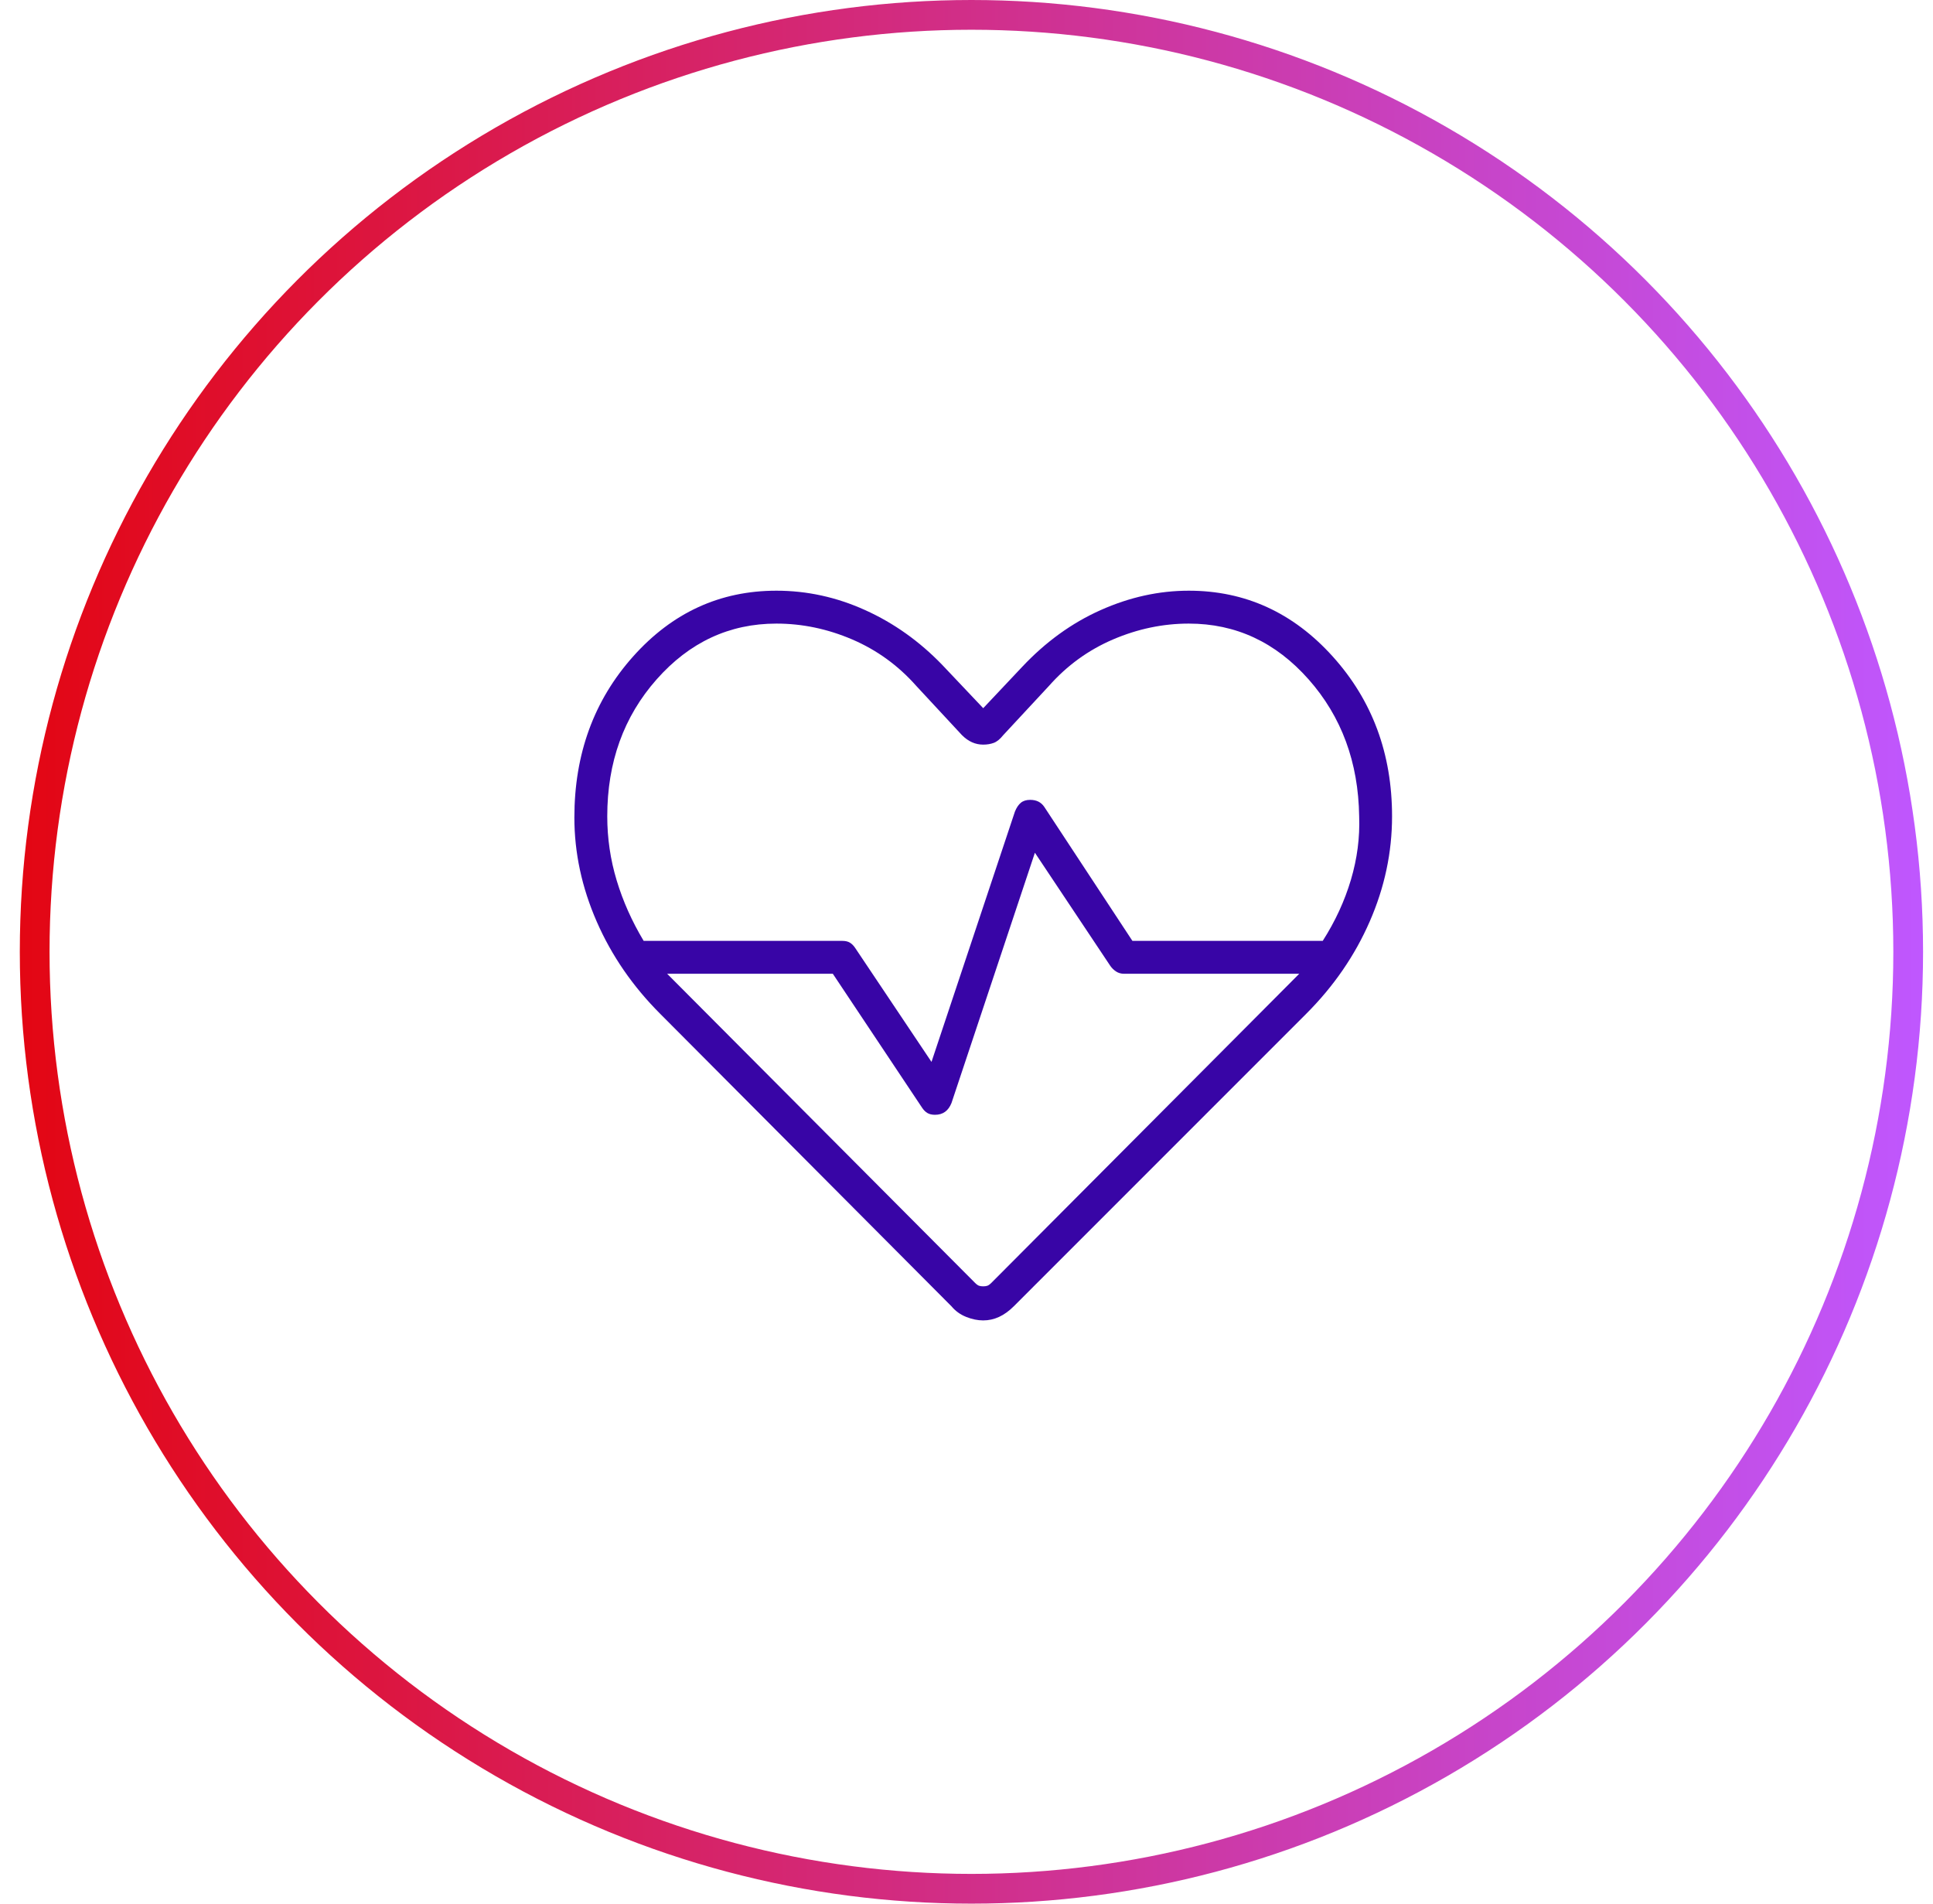<svg width="65" height="64" viewBox="0 0 65 64" fill="none" xmlns="http://www.w3.org/2000/svg">
<circle cx="32.666" cy="32" r="31.5" stroke="url(#paint0_linear_968_6288)"/>
<mask id="mask0_968_6288" style="mask-type:alpha" maskUnits="userSpaceOnUse" x="14" y="13" width="39" height="39">
<rect x="14.099" y="13.222" width="37.926" height="37.926" fill="#D9D9D9"/>
</mask>
<g mask="url(#mask0_968_6288)">
<path d="M33.062 44.392C32.877 44.392 32.686 44.353 32.489 44.274C32.291 44.195 32.127 44.076 31.995 43.918L22.197 34.081C21.276 33.159 20.564 32.126 20.064 30.98C19.564 29.834 19.314 28.669 19.314 27.484C19.314 25.35 19.972 23.546 21.289 22.071C22.606 20.596 24.212 19.859 26.108 19.859C27.136 19.859 28.13 20.076 29.091 20.511C30.053 20.945 30.915 21.558 31.679 22.348L33.062 23.809L34.365 22.427C35.156 21.584 36.038 20.945 37.012 20.511C37.987 20.076 38.974 19.859 39.975 19.859C41.871 19.859 43.485 20.596 44.815 22.071C46.145 23.546 46.81 25.337 46.81 27.444C46.81 28.656 46.56 29.834 46.059 30.98C45.559 32.126 44.848 33.159 43.926 34.081L34.089 43.918C33.931 44.076 33.766 44.195 33.595 44.274C33.424 44.353 33.246 44.392 33.062 44.392ZM34.642 26.891C34.747 26.891 34.839 26.911 34.918 26.95C34.997 26.99 35.063 27.049 35.116 27.128L38.079 31.632H44.479C44.9 30.973 45.216 30.288 45.427 29.577C45.638 28.866 45.73 28.155 45.704 27.444C45.677 25.627 45.111 24.093 44.005 22.842C42.899 21.591 41.556 20.965 39.975 20.965C39.106 20.965 38.257 21.143 37.427 21.498C36.597 21.854 35.88 22.374 35.274 23.059L33.733 24.718C33.628 24.85 33.523 24.935 33.417 24.975C33.312 25.014 33.193 25.034 33.062 25.034C32.93 25.034 32.805 25.008 32.686 24.955C32.568 24.902 32.456 24.823 32.35 24.718L30.81 23.059C30.204 22.374 29.486 21.854 28.657 21.498C27.827 21.143 26.978 20.965 26.108 20.965C24.528 20.965 23.185 21.591 22.079 22.842C20.973 24.093 20.42 25.627 20.42 27.444C20.42 28.181 20.525 28.899 20.736 29.597C20.946 30.295 21.249 30.973 21.644 31.632H28.321C28.426 31.632 28.512 31.651 28.578 31.691C28.643 31.73 28.703 31.79 28.756 31.869L31.323 35.701L34.128 27.286C34.181 27.154 34.247 27.056 34.326 26.99C34.405 26.924 34.51 26.891 34.642 26.891ZM34.8 28.669L31.995 37.084C31.942 37.215 31.87 37.314 31.778 37.38C31.686 37.446 31.574 37.479 31.442 37.479C31.337 37.479 31.251 37.459 31.185 37.419C31.119 37.38 31.06 37.321 31.007 37.242L28.005 32.738H22.434L32.785 43.128C32.838 43.181 32.884 43.214 32.923 43.227C32.963 43.24 33.009 43.246 33.062 43.246C33.114 43.246 33.16 43.24 33.2 43.227C33.239 43.214 33.285 43.181 33.338 43.128L43.689 32.738H37.802C37.697 32.738 37.605 32.712 37.526 32.659C37.447 32.606 37.381 32.54 37.328 32.461L34.8 28.669Z" fill="#3805A6"/>
</g>
<defs>
<linearGradient id="paint0_linear_968_6288" x1="0.667" y1="0" x2="64.666" y2="-3.46305e-05" gradientUnits="userSpaceOnUse">
<stop stop-color="#E30613"/>
<stop offset="1" stop-color="#BF57FF"/>
</linearGradient>
</defs>
</svg>
